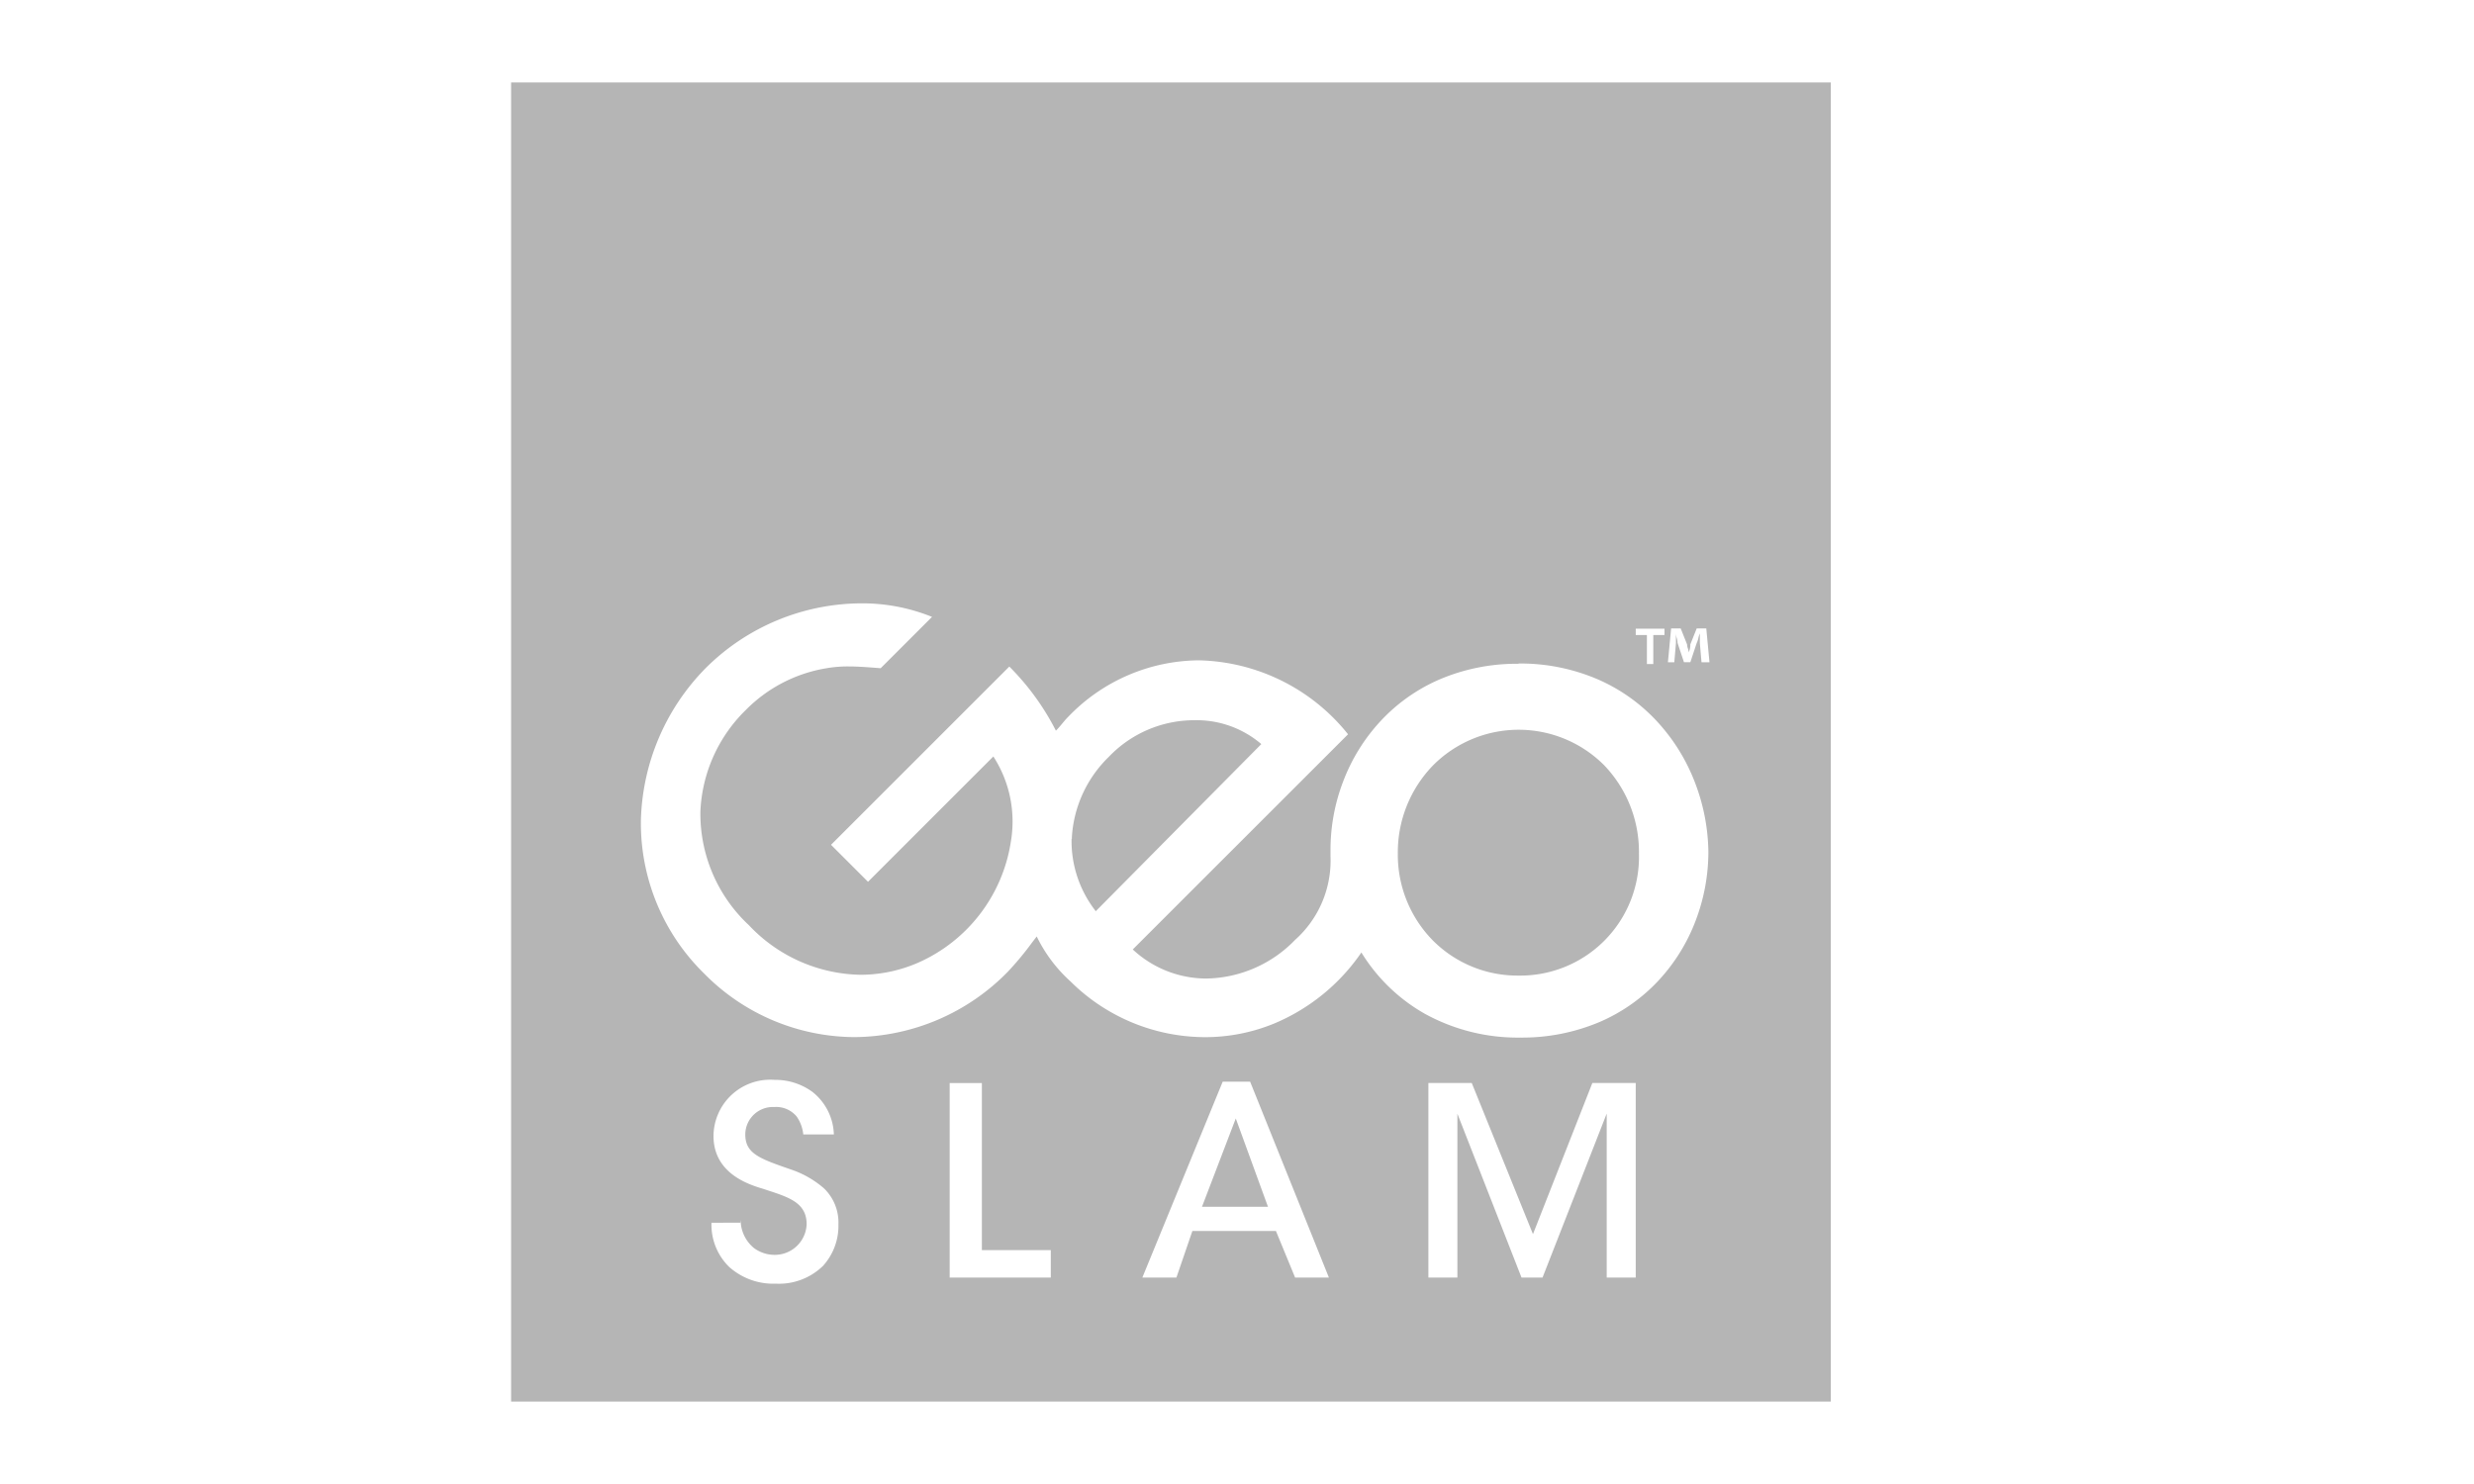 <svg xmlns="http://www.w3.org/2000/svg" xmlns:xlink="http://www.w3.org/1999/xlink" width="150" height="90" viewBox="0 0 150 90">
  <defs>
    <clipPath id="clip-_012_1">
      <rect width="150" height="90"/>
    </clipPath>
  </defs>
  <g id="_012_1" data-name="012 – 1" clip-path="url(#clip-_012_1)">
    <g id="Group_115" data-name="Group 115">
      <rect id="Rectangle_1" data-name="Rectangle 1" width="150" height="90" fill="none"/>
      <g id="_012_logo_Geoslam" data-name="012_logo_Geoslam" transform="translate(30.987 4.999)">
        <path id="Subtraction_3" data-name="Subtraction 3" d="M80.015,80H0V0H80.015V80ZM12.15,69.156h0a3.576,3.576,0,0,0,1.075,2.682,4.023,4.023,0,0,0,2.83,1.013A3.833,3.833,0,0,0,18.9,71.784a3.608,3.608,0,0,0,.946-2.531,2.877,2.877,0,0,0-.861-2.169,5.879,5.879,0,0,0-1.963-1.139l-.056-.02c-1.9-.659-2.767-.959-2.767-2.126a1.675,1.675,0,0,1,1.759-1.662,1.616,1.616,0,0,1,1.357.577,2.3,2.3,0,0,1,.4,1.085h1.855a3.422,3.422,0,0,0-1.285-2.568,3.8,3.8,0,0,0-2.313-.74,3.437,3.437,0,0,0-3.7,3.4c0,2.306,2.192,2.963,3.017,3.21l.284.094c1.311.431,2.346.772,2.346,2.053a1.931,1.931,0,0,1-1.952,1.855,2.1,2.1,0,0,1-1.243-.414,2.209,2.209,0,0,1-.806-1.732l-.016.194Zm54.278-6.613h0V72.48h1.759v-11.8h-2.63l-3.6,9.165-3.712-9.165h-2.63v11.8h1.759V62.541l3.888,9.939h1.275l3.887-9.936ZM41.306,69.656h5.067l1.162,2.823h2.049L44.808,60.6H43.145L38.273,72.48h2.066l.967-2.823ZM26.591,60.685h0V72.48h6.131V70.818H28.543V60.685H26.591Zm24.961-7.922h0a10.7,10.7,0,0,0,3.838,3.713,11.674,11.674,0,0,0,5.811,1.45,12.037,12.037,0,0,0,4.822-.957A10.579,10.579,0,0,0,69.6,54.432a11.1,11.1,0,0,0,2.226-3.613,11.755,11.755,0,0,0,.766-4.188,12.134,12.134,0,0,0-.824-4.2,11.493,11.493,0,0,0-2.258-3.646,10.7,10.7,0,0,0-3.589-2.57A11.884,11.884,0,0,0,61.1,35.24l-.032.016a11.918,11.918,0,0,0-4.823.97,10.643,10.643,0,0,0-3.578,2.559A11.211,11.211,0,0,0,50.446,42.4a11.593,11.593,0,0,0-.765,4.147v.387A6.443,6.443,0,0,1,47.535,52a7.637,7.637,0,0,1-5.386,2.345,6.545,6.545,0,0,1-4.457-1.764L50.745,39.532a11.905,11.905,0,0,0-9.052-4.485,11.073,11.073,0,0,0-7.89,3.4c-.14.138-.258.279-.372.416l-.005.006-.012.014,0,0c-.117.141-.238.286-.382.43a15.34,15.34,0,0,0-2.824-3.888l-10.81,10.81,2.242,2.243,7.6-7.6A7.261,7.261,0,0,1,30.3,46.05,9.611,9.611,0,0,1,24.644,53.4a8.766,8.766,0,0,1-3.461.717,9.5,9.5,0,0,1-6.758-3,9.25,9.25,0,0,1-2.948-6.9,9.143,9.143,0,0,1,2.754-6.158A8.885,8.885,0,0,1,19.1,35.53a7.548,7.548,0,0,1,1.363-.112c.6,0,1.21.051,1.854.1l.09.008,3.115-3.114a11.258,11.258,0,0,0-4.307-.821,13.433,13.433,0,0,0-9.424,3.935,13.64,13.64,0,0,0-3.921,9.253A12.754,12.754,0,0,0,11.7,54.037a12.861,12.861,0,0,0,9.122,3.86,13.115,13.115,0,0,0,9.288-3.957,18.615,18.615,0,0,0,1.481-1.784l.009-.011.269-.351a8.914,8.914,0,0,0,2.049,2.727A11.607,11.607,0,0,0,42.068,57.9a11.012,11.012,0,0,0,4.146-.805,12.035,12.035,0,0,0,5.337-4.327ZM68.188,33.126h0v.387h.677v1.759h.387V33.513h.678v-.387H68.188Zm3.887.293h0V34l.1,1.162h.484l-.194-2.049h-.581l-.387.968a1.055,1.055,0,0,1-.1.484.721.721,0,0,0-.048-.242.719.719,0,0,1-.048-.242l-.387-.968h-.581l-.194,2.049h.387l.1-1.162V33.43a1.3,1.3,0,0,0,.049.276,1.218,1.218,0,0,1,.049.29l.387,1.162H71.5L71.883,34a1.373,1.373,0,0,0,.1-.29A1.383,1.383,0,0,1,72.075,33.418ZM45.889,68.188h-4l2.049-5.357,1.952,5.356ZM61.072,54.166a7.237,7.237,0,0,1-5.185-2.13,7.419,7.419,0,0,1-2.124-5.276,7.572,7.572,0,0,1,2.118-5.325A7.319,7.319,0,0,1,66.264,41.4a7.581,7.581,0,0,1,2.118,5.362A7.2,7.2,0,0,1,61.072,54.166ZM35.449,50.261h0a6.9,6.9,0,0,1-1.467-4.387H34v-.1A7.413,7.413,0,0,1,36.24,40.9a7.163,7.163,0,0,1,5.187-2.221,6.037,6.037,0,0,1,4.059,1.447L35.45,50.261Z" transform="translate(0.001 0.001)" fill="#b5b5b5"/>
      </g>
    </g>
  </g>
</svg>
